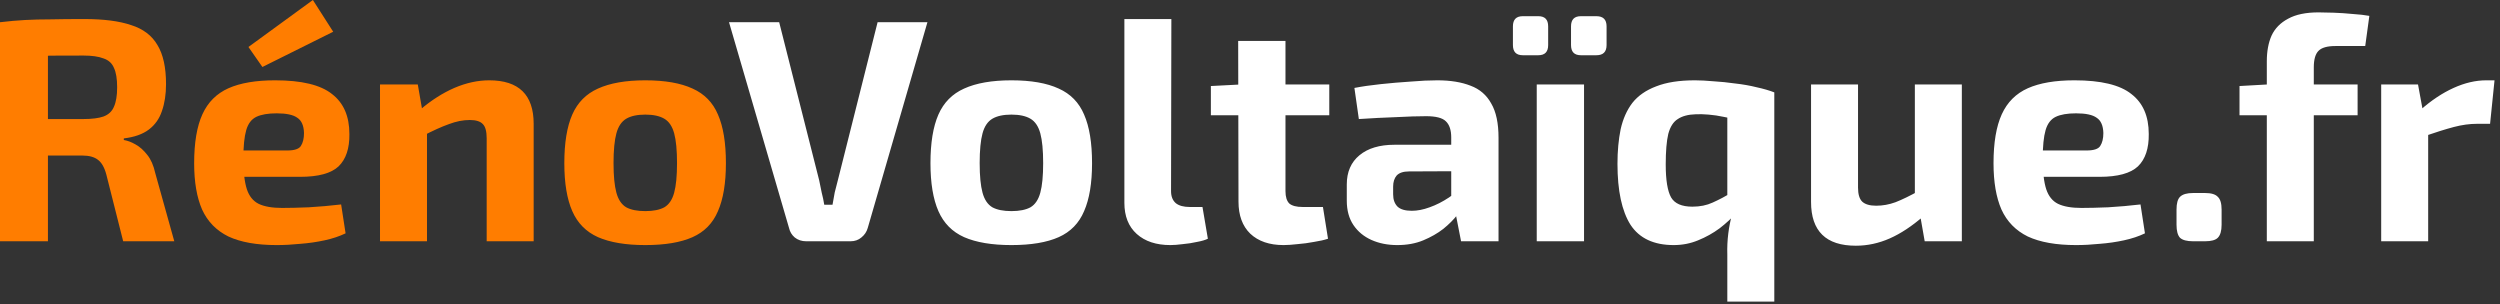<?xml version="1.0" encoding="UTF-8"?>
<svg width="189px" height="23px" viewBox="0 0 189 23" version="1.1" xmlns="http://www.w3.org/2000/svg" xmlns:xlink="http://www.w3.org/1999/xlink">
    <rect x="0" y="0" width="189" height="23" fill="#333333" stroke="none"/>
    <title>Group</title>
    <g id="Page-1" stroke="none" stroke-width="1" fill="none" fill-rule="evenodd">
        <g id="Group" fill-rule="nonzero">
            <path d="M6.384,1.44 C7.84,1.44 9.016,1.592 9.912,1.896 C10.824,2.184 11.488,2.688 11.904,3.408 C12.336,4.112 12.552,5.096 12.552,6.36 C12.552,7.128 12.448,7.808 12.24,8.4 C12.048,8.976 11.72,9.44 11.256,9.792 C10.792,10.144 10.16,10.368 9.36,10.464 L9.36,10.584 C9.648,10.632 9.944,10.744 10.248,10.92 C10.568,11.096 10.864,11.36 11.136,11.712 C11.408,12.048 11.608,12.504 11.736,13.08 L13.176,18.24 L9.312,18.24 L8.04,13.2 C7.896,12.656 7.68,12.28 7.392,12.072 C7.12,11.864 6.736,11.76 6.24,11.76 C5.152,11.76 4.232,11.76 3.48,11.76 C2.744,11.744 2.12,11.728 1.608,11.712 C1.112,11.696 0.664,11.68 0.264,11.664 L0.336,9 L6.312,9 C6.952,9 7.456,8.936 7.824,8.808 C8.208,8.664 8.472,8.416 8.616,8.064 C8.776,7.712 8.856,7.224 8.856,6.6 C8.856,5.96 8.776,5.472 8.616,5.136 C8.472,4.784 8.208,4.544 7.824,4.416 C7.456,4.272 6.952,4.2 6.312,4.2 C4.808,4.2 3.536,4.208 2.496,4.224 C1.456,4.24 0.744,4.264 0.36,4.296 L3.55271368e-15,1.68 C0.672,1.6 1.304,1.544 1.896,1.512 C2.488,1.48 3.136,1.464 3.84,1.464 C4.544,1.448 5.392,1.44 6.384,1.44 Z M3.624,1.68 L3.624,18.24 L3.55271368e-15,18.24 L3.55271368e-15,1.68 L3.624,1.68 Z M20.798,6.072 C22.798,6.072 24.23,6.416 25.094,7.104 C25.974,7.776 26.414,8.784 26.414,10.128 C26.43,11.216 26.158,12.032 25.598,12.576 C25.038,13.104 24.07,13.368 22.694,13.368 L16.07,13.368 L16.07,11.376 L21.71,11.376 C22.254,11.376 22.598,11.264 22.742,11.04 C22.902,10.8 22.982,10.472 22.982,10.056 C22.966,9.496 22.798,9.112 22.478,8.904 C22.174,8.68 21.654,8.568 20.918,8.568 C20.262,8.568 19.75,8.656 19.382,8.832 C19.014,9.008 18.758,9.344 18.614,9.84 C18.47,10.336 18.398,11.056 18.398,12 C18.398,12.992 18.486,13.76 18.662,14.304 C18.838,14.832 19.134,15.2 19.55,15.408 C19.982,15.616 20.574,15.72 21.326,15.72 C21.87,15.72 22.542,15.704 23.342,15.672 C24.158,15.624 24.974,15.552 25.79,15.456 L26.126,17.64 C25.662,17.864 25.134,18.04 24.542,18.168 C23.95,18.296 23.342,18.384 22.718,18.432 C22.094,18.496 21.494,18.528 20.918,18.528 C19.414,18.528 18.198,18.312 17.27,17.88 C16.358,17.432 15.694,16.752 15.278,15.84 C14.878,14.928 14.678,13.76 14.678,12.336 C14.678,10.784 14.886,9.552 15.302,8.64 C15.718,7.728 16.374,7.072 17.27,6.672 C18.166,6.272 19.342,6.072 20.798,6.072 Z M23.654,0 L25.19,2.4 L19.838,5.064 L18.782,3.552 L23.654,0 Z M36.985,6.072 C39.225,6.072 40.345,7.168 40.345,9.36 L40.345,18.24 L36.793,18.24 L36.793,10.464 C36.793,9.936 36.697,9.576 36.505,9.384 C36.313,9.176 35.985,9.072 35.521,9.072 C35.009,9.072 34.481,9.176 33.937,9.384 C33.393,9.576 32.721,9.88 31.921,10.296 L31.753,8.304 C32.601,7.584 33.465,7.032 34.345,6.648 C35.241,6.264 36.121,6.072 36.985,6.072 Z M31.585,6.384 L31.993,8.736 L32.281,9.048 L32.281,18.24 L28.729,18.24 L28.729,6.384 L31.585,6.384 Z M48.783,6.072 C50.271,6.072 51.463,6.28 52.359,6.696 C53.255,7.096 53.895,7.752 54.279,8.664 C54.679,9.576 54.879,10.8 54.879,12.336 C54.879,13.84 54.679,15.048 54.279,15.96 C53.895,16.872 53.255,17.528 52.359,17.928 C51.463,18.328 50.271,18.528 48.783,18.528 C47.311,18.528 46.119,18.328 45.207,17.928 C44.311,17.528 43.663,16.872 43.263,15.96 C42.863,15.048 42.663,13.84 42.663,12.336 C42.663,10.8 42.863,9.576 43.263,8.664 C43.663,7.752 44.311,7.096 45.207,6.696 C46.119,6.28 47.311,6.072 48.783,6.072 Z M48.783,8.664 C48.175,8.664 47.695,8.768 47.343,8.976 C46.991,9.184 46.743,9.552 46.599,10.08 C46.455,10.608 46.383,11.36 46.383,12.336 C46.383,13.296 46.455,14.04 46.599,14.568 C46.743,15.096 46.991,15.464 47.343,15.672 C47.695,15.864 48.175,15.96 48.783,15.96 C49.391,15.96 49.871,15.864 50.223,15.672 C50.575,15.464 50.823,15.096 50.967,14.568 C51.111,14.04 51.183,13.296 51.183,12.336 C51.183,11.36 51.111,10.608 50.967,10.08 C50.823,9.552 50.575,9.184 50.223,8.976 C49.871,8.768 49.391,8.664 48.783,8.664 Z" id="Shape" fill="#FF7D00"></path>
            <path d="M70.114,1.68 L65.602,17.232 C65.522,17.52 65.362,17.76 65.122,17.952 C64.898,18.144 64.626,18.24 64.306,18.24 L60.946,18.24 C60.61,18.24 60.322,18.144 60.082,17.952 C59.858,17.76 59.714,17.52 59.65,17.232 L55.114,1.68 L58.906,1.68 L61.93,13.632 C61.994,13.936 62.058,14.248 62.122,14.568 C62.202,14.872 62.266,15.176 62.314,15.48 L62.938,15.48 C62.986,15.176 63.042,14.864 63.106,14.544 C63.186,14.224 63.266,13.912 63.346,13.608 L66.346,1.68 L70.114,1.68 Z M76.463,6.072 C77.951,6.072 79.143,6.28 80.039,6.696 C80.935,7.096 81.575,7.752 81.959,8.664 C82.359,9.576 82.559,10.8 82.559,12.336 C82.559,13.84 82.359,15.048 81.959,15.96 C81.575,16.872 80.935,17.528 80.039,17.928 C79.143,18.328 77.951,18.528 76.463,18.528 C74.991,18.528 73.799,18.328 72.887,17.928 C71.991,17.528 71.343,16.872 70.943,15.96 C70.543,15.048 70.343,13.84 70.343,12.336 C70.343,10.8 70.543,9.576 70.943,8.664 C71.343,7.752 71.991,7.096 72.887,6.696 C73.799,6.28 74.991,6.072 76.463,6.072 Z M76.463,8.664 C75.855,8.664 75.375,8.768 75.023,8.976 C74.671,9.184 74.423,9.552 74.279,10.08 C74.135,10.608 74.063,11.36 74.063,12.336 C74.063,13.296 74.135,14.04 74.279,14.568 C74.423,15.096 74.671,15.464 75.023,15.672 C75.375,15.864 75.855,15.96 76.463,15.96 C77.071,15.96 77.551,15.864 77.903,15.672 C78.255,15.464 78.503,15.096 78.647,14.568 C78.791,14.04 78.863,13.296 78.863,12.336 C78.863,11.36 78.791,10.608 78.647,10.08 C78.503,9.552 78.255,9.184 77.903,8.976 C77.551,8.768 77.071,8.664 76.463,8.664 Z M88.555,1.44 L88.531,14.448 C88.531,14.848 88.651,15.152 88.891,15.36 C89.131,15.552 89.483,15.648 89.947,15.648 L90.907,15.648 L91.315,18.048 C91.123,18.144 90.851,18.224 90.499,18.288 C90.147,18.368 89.787,18.424 89.419,18.456 C89.051,18.504 88.739,18.528 88.483,18.528 C87.411,18.528 86.563,18.248 85.939,17.688 C85.315,17.128 85.003,16.344 85.003,15.336 L85.003,1.44 L88.555,1.44 Z M97.182,3.096 L97.182,14.448 C97.182,14.88 97.278,15.192 97.47,15.384 C97.678,15.56 98.014,15.648 98.478,15.648 L100.014,15.648 L100.398,18.048 C100.11,18.144 99.758,18.224 99.342,18.288 C98.926,18.368 98.51,18.424 98.094,18.456 C97.678,18.504 97.326,18.528 97.038,18.528 C95.966,18.528 95.126,18.24 94.518,17.664 C93.926,17.088 93.63,16.28 93.63,15.24 L93.606,3.096 L97.182,3.096 Z M100.494,6.384 L100.494,8.712 L91.542,8.712 L91.542,6.504 L93.846,6.384 L100.494,6.384 Z M108.657,6.072 C109.649,6.072 110.489,6.208 111.177,6.48 C111.865,6.736 112.385,7.184 112.737,7.824 C113.105,8.448 113.289,9.312 113.289,10.416 L113.289,18.24 L110.457,18.24 L109.953,15.672 L109.713,15.312 L109.713,10.392 C109.713,9.832 109.577,9.424 109.305,9.168 C109.049,8.912 108.553,8.784 107.817,8.784 C107.209,8.784 106.449,8.808 105.537,8.856 C104.625,8.888 103.689,8.936 102.729,9 L102.393,6.648 C102.969,6.536 103.633,6.44 104.385,6.36 C105.137,6.28 105.889,6.216 106.641,6.168 C107.393,6.104 108.065,6.072 108.657,6.072 Z M111.825,10.944 L111.801,12.936 L106.521,12.96 C106.089,12.96 105.777,13.064 105.585,13.272 C105.409,13.48 105.321,13.76 105.321,14.112 L105.321,14.688 C105.321,15.088 105.433,15.4 105.657,15.624 C105.881,15.832 106.241,15.936 106.737,15.936 C107.153,15.936 107.601,15.848 108.081,15.672 C108.577,15.496 109.065,15.248 109.545,14.928 C110.025,14.608 110.449,14.232 110.817,13.8 L110.817,15.336 C110.673,15.576 110.457,15.88 110.169,16.248 C109.897,16.6 109.545,16.952 109.113,17.304 C108.681,17.64 108.177,17.928 107.601,18.168 C107.025,18.408 106.369,18.528 105.633,18.528 C104.913,18.528 104.265,18.4 103.689,18.144 C103.113,17.888 102.657,17.512 102.321,17.016 C101.985,16.52 101.817,15.904 101.817,15.168 L101.817,13.944 C101.817,13 102.137,12.264 102.777,11.736 C103.417,11.208 104.297,10.944 105.417,10.944 L111.825,10.944 Z M119.753,6.384 L119.753,18.24 L116.177,18.24 L116.177,6.384 L119.753,6.384 Z M120.689,1.224 C121.201,1.224 121.457,1.48 121.457,1.992 L121.457,3.408 C121.457,3.92 121.201,4.176 120.689,4.176 L119.513,4.176 C119.017,4.176 118.769,3.92 118.769,3.408 L118.769,1.992 C118.769,1.48 119.017,1.224 119.513,1.224 L120.689,1.224 Z M116.297,1.224 C116.793,1.224 117.041,1.48 117.041,1.992 L117.041,3.408 C117.041,3.92 116.793,4.176 116.297,4.176 L115.121,4.176 C114.625,4.176 114.377,3.92 114.377,3.408 L114.377,1.992 C114.377,1.48 114.625,1.224 115.121,1.224 L116.297,1.224 Z M128.137,6.072 C128.537,6.072 129.001,6.096 129.529,6.144 C130.073,6.176 130.625,6.232 131.185,6.312 C131.761,6.376 132.305,6.472 132.817,6.6 C133.329,6.712 133.769,6.84 134.137,6.984 L131.281,9.072 C131.009,8.976 130.681,8.896 130.297,8.832 C129.929,8.752 129.553,8.696 129.169,8.664 C128.801,8.632 128.473,8.624 128.185,8.64 C127.625,8.656 127.177,8.776 126.841,9 C126.505,9.208 126.265,9.584 126.121,10.128 C125.993,10.672 125.929,11.44 125.929,12.432 C125.929,13.616 126.065,14.448 126.337,14.928 C126.609,15.392 127.145,15.624 127.945,15.624 C128.521,15.624 129.033,15.52 129.481,15.312 C129.945,15.104 130.449,14.84 130.993,14.52 L131.305,16.056 C130.937,16.472 130.505,16.872 130.009,17.256 C129.513,17.624 128.969,17.928 128.377,18.168 C127.801,18.408 127.185,18.528 126.529,18.528 C125.025,18.528 123.937,18.016 123.265,16.992 C122.609,15.952 122.281,14.416 122.281,12.384 C122.281,11.424 122.361,10.552 122.521,9.768 C122.697,8.984 122.993,8.32 123.409,7.776 C123.841,7.232 124.441,6.816 125.209,6.528 C125.977,6.224 126.953,6.072 128.137,6.072 Z M130.585,6.84 L134.137,6.984 L134.137,22.8 L130.585,22.8 L130.585,19.248 C130.569,18.704 130.593,18.176 130.657,17.664 C130.721,17.152 130.817,16.664 130.945,16.2 L130.585,15.888 L130.585,6.84 Z M140.467,6.384 L140.467,14.184 C140.467,14.68 140.571,15.032 140.779,15.24 C141.003,15.448 141.355,15.552 141.835,15.552 C142.331,15.552 142.819,15.464 143.299,15.288 C143.795,15.096 144.403,14.8 145.123,14.4 L145.411,16.344 C144.547,17.096 143.699,17.656 142.867,18.024 C142.035,18.392 141.179,18.576 140.299,18.576 C138.043,18.576 136.915,17.472 136.915,15.264 L136.915,6.384 L140.467,6.384 Z M148.315,6.384 L148.315,18.24 L145.507,18.24 L145.099,15.912 L144.763,15.576 L144.763,6.384 L148.315,6.384 Z M156.83,6.072 C158.83,6.072 160.262,6.416 161.126,7.104 C162.006,7.776 162.446,8.784 162.446,10.128 C162.462,11.216 162.19,12.032 161.63,12.576 C161.07,13.104 160.102,13.368 158.726,13.368 L152.102,13.368 L152.102,11.376 L157.742,11.376 C158.286,11.376 158.63,11.264 158.774,11.04 C158.934,10.8 159.014,10.472 159.014,10.056 C158.998,9.496 158.83,9.112 158.51,8.904 C158.206,8.68 157.686,8.568 156.95,8.568 C156.294,8.568 155.782,8.656 155.414,8.832 C155.046,9.008 154.79,9.344 154.646,9.84 C154.502,10.336 154.43,11.056 154.43,12 C154.43,12.992 154.518,13.76 154.694,14.304 C154.87,14.832 155.166,15.2 155.582,15.408 C156.014,15.616 156.606,15.72 157.358,15.72 C157.902,15.72 158.574,15.704 159.374,15.672 C160.19,15.624 161.006,15.552 161.822,15.456 L162.158,17.64 C161.694,17.864 161.166,18.04 160.574,18.168 C159.982,18.296 159.374,18.384 158.75,18.432 C158.126,18.496 157.526,18.528 156.95,18.528 C155.446,18.528 154.23,18.312 153.302,17.88 C152.39,17.432 151.726,16.752 151.31,15.84 C150.91,14.928 150.71,13.76 150.71,12.336 C150.71,10.784 150.918,9.552 151.334,8.64 C151.75,7.728 152.406,7.072 153.302,6.672 C154.198,6.272 155.374,6.072 156.83,6.072 Z M166.705,14.592 C167.169,14.592 167.489,14.688 167.665,14.88 C167.857,15.056 167.953,15.376 167.953,15.84 L167.953,16.992 C167.953,17.456 167.857,17.784 167.665,17.976 C167.489,18.152 167.169,18.24 166.705,18.24 L165.793,18.24 C165.329,18.24 165.001,18.152 164.809,17.976 C164.633,17.784 164.545,17.456 164.545,16.992 L164.545,15.84 C164.545,15.376 164.633,15.056 164.809,14.88 C165.001,14.688 165.329,14.592 165.793,14.592 L166.705,14.592 Z M175.283,0.936 C175.571,0.936 175.947,0.944 176.411,0.96 C176.891,0.976 177.371,1.008 177.851,1.056 C178.347,1.088 178.771,1.136 179.123,1.2 L178.811,3.48 L176.555,3.48 C175.947,3.48 175.523,3.6 175.283,3.84 C175.043,4.08 174.923,4.496 174.923,5.088 L174.923,18.24 L171.371,18.24 L171.371,4.632 C171.371,3.88 171.491,3.232 171.731,2.688 C171.987,2.144 172.403,1.72 172.979,1.416 C173.555,1.096 174.323,0.936 175.283,0.936 Z M178.235,6.384 L178.235,8.712 L169.307,8.712 L169.307,6.504 L171.443,6.384 L178.235,6.384 Z M182.802,6.384 L183.234,8.736 L183.57,9.048 L183.57,18.24 L180.018,18.24 L180.018,6.384 L182.802,6.384 Z M188.586,6.072 L188.25,9.36 L187.266,9.36 C186.706,9.36 186.122,9.44 185.514,9.6 C184.906,9.76 184.138,10 183.21,10.32 L182.97,8.328 C183.802,7.592 184.642,7.032 185.49,6.648 C186.338,6.264 187.162,6.072 187.962,6.072 L188.586,6.072 Z" id="Shape" fill="#FFFFFF"></path>
        </g>
    </g>
</svg>